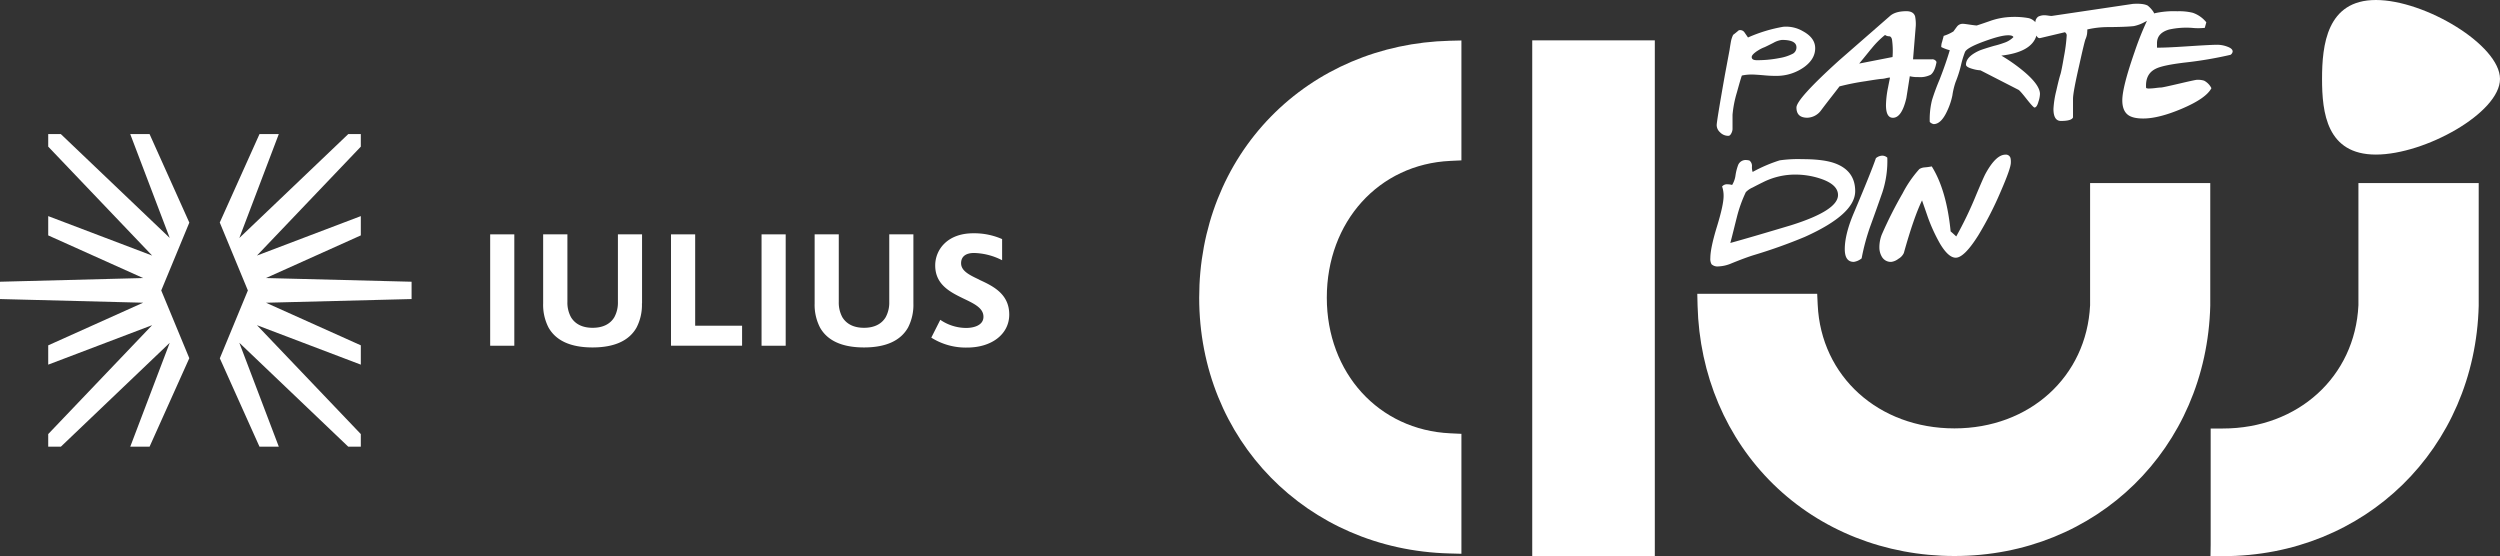 <svg id="Layer_1" data-name="Layer 1" xmlns="http://www.w3.org/2000/svg" viewBox="0 0 861.73 191.69"><rect x="0" y="0" width="861.73" height="191.69" fill="#333333" stroke="none"/><defs><style>.cls-1{fill:#fff;}</style></defs><path class="cls-1" d="M431.56,731.41c.39,0,.75-.34,1.06-1a3.54,3.54,0,0,0,.35-1.27v-5a38,38,0,0,1,1.52-7.74c.9-3.27,1.47-5.2,1.7-5.77a15.45,15.45,0,0,1,3.4-.35c.86,0,2.37.1,4.52.29a41.23,41.23,0,0,0,4.45.17,16.3,16.3,0,0,0,9.06-3q3.84-2.78,3.84-6.53,0-3.59-4.28-5.89a11.46,11.46,0,0,0-6.74-1.5,51.57,51.57,0,0,0-12.14,3.69l-1.17-1.7a1.8,1.8,0,0,0-2-.78c-.86.73-1.51,1.25-1.94,1.56a9.06,9.06,0,0,0-.82,2.6c-.15.85-.29,1.69-.41,2.54-.74,4-1.29,6.89-1.64,8.78q-2.81,15.88-2.81,17.22a3.34,3.34,0,0,0,1.11,2.42A3.93,3.93,0,0,0,431.56,731.41Zm10-29.29a11.6,11.6,0,0,1,2.46-1.27c.27-.11,1.29-.61,3.05-1.5a7.85,7.85,0,0,1,2.93-1q5,0,5,2.54a2.46,2.46,0,0,1-1.17,2.17,15.3,15.3,0,0,1-4.63,1.53,39.49,39.49,0,0,1-7.86.75c-1.17,0-1.76-.36-1.76-1.09C439.59,703.67,440.24,703,441.53,702.12Z" transform="translate(164.22 -684.59)"/><path class="cls-1" d="M455,721.65q0,3.52,3.75,3.52a6.09,6.09,0,0,0,4.69-2.48c1.21-1.62,2.42-3.19,3.63-4.74s2.13-2.73,2.76-3.58a83.37,83.37,0,0,1,9-1.79q4.92-.81,5.74-.81a9.43,9.43,0,0,0,1.41-.26c.78-.17,1.21-.22,1.29-.14,0-.12-.24,1-.71,3.43a33.3,33.3,0,0,0-.7,6q0,4.4,2.4,4.39,3.06,0,4.63-6.81.6-3.76,1.18-7.51a11.28,11.28,0,0,0,2.93.29,8,8,0,0,0,4.28-.81c.93-.7,1.62-2.16,2-4.39a1.54,1.54,0,0,0-1.53-.93h-6.56l.94-11.49a13.66,13.66,0,0,0-.24-3.35c-.39-1.16-1.38-1.74-3-1.74q-3.81,0-5.68,1.68l-17.47,15.25Q455,718.71,455,721.65Zm25.79-20.22a30.14,30.14,0,0,1,4.75-4.79,2.46,2.46,0,0,0,1.4.46c.51,0,.84.42,1,1.15a27.73,27.73,0,0,1,.18,6l-11.49,2.25Q478.7,704,480.76,701.43Z" transform="translate(164.22 -684.59)"/><path class="cls-1" d="M501.72,719.11a27.39,27.39,0,0,0-.77,7.51,2.56,2.56,0,0,0,1.35.75q2.64,0,4.75-4.74a23.26,23.26,0,0,0,1.7-5.14,25.4,25.4,0,0,1,1.11-4.62,39.59,39.59,0,0,0,1.85-5.78,32,32,0,0,1,1.38-4.56c.43-1,2.59-2.21,6.5-3.64s6.61-2.14,8.44-2.14c1,0,1.61.22,1.76.64a8.14,8.14,0,0,1-3.34,2,30.23,30.23,0,0,1-3.34,1q-3.93,1.15-5.16,1.68-4.51,2.07-4.51,4.79,0,.87,2.34,1.5a11.54,11.54,0,0,0,2.64.47l13.07,6.7c.28.08,1.21,1.11,2.79,3.12s2.51,3,2.78,3c.51,0,1-.67,1.35-2a9.09,9.09,0,0,0,.53-2.66q0-3.06-5.45-7.68a57.74,57.74,0,0,0-7.86-5.55q10.41-1.2,12.1-6.92c.32.69.76,1,1.35.86l8.44-2a1.3,1.3,0,0,1,.64,1,55.34,55.34,0,0,1-.93,7.28q-.88,5.15-1.24,6.24c-.39,1.23-.85,3.08-1.4,5.55a33.13,33.13,0,0,0-1,6.35q0,4.16,2.58,4.16c2.42,0,3.81-.4,4.16-1.21v-6.41q0-2.21,2.11-11.44c1.25-5.67,2-8.69,2.17-9.07a7.15,7.15,0,0,0,.56-1.85,13.09,13.09,0,0,0,.09-1.56,32,32,0,0,1,7.56-.81q6.15-.06,8.5-.35a13.07,13.07,0,0,0,3.69-1.38c.31-.15.54-.29.81-.43a102.32,102.32,0,0,0-4.28,10.77q-4.21,12.07-4.22,16.63c0,2.32.64,4,1.93,5q1.65,1.27,5.28,1.27,5.33,0,13.25-3.35c5.55-2.35,9-4.71,10.26-7.1a5.86,5.86,0,0,0-2.53-2.6,7.31,7.31,0,0,0-2.46-.29q-.52,0-6.18,1.33c-3.77.88-5.85,1.33-6.24,1.33s-.85.05-1.85.17a19.92,19.92,0,0,1-2.2.17,2.16,2.16,0,0,1-1.05-.17c-.24-3.2.84-5.39,3.22-6.59q2.34-1.26,10.14-2.19a135,135,0,0,0,15.71-2.66,1.54,1.54,0,0,0,.76-1.15c0-.66-.59-1.21-1.79-1.65a10,10,0,0,0-3.48-.67q-2.18,0-10.26.53c-5.16.34-8.68.5-10.55.46v-1.56c0-2.31,1.38-3.87,4.16-4.68a27.54,27.54,0,0,1,7.8-.58,22,22,0,0,0,4.51,0l.53-1.91a10.25,10.25,0,0,0-4.69-3.29,19.84,19.84,0,0,0-5.28-.52,30,30,0,0,0-8.06.74,1.1,1.1,0,0,0-.19-.51,9.26,9.26,0,0,0-2-2.19q-1.53-.81-5.1-.58l-28,4.16a8.68,8.68,0,0,1-1.15-.12c-.52-.07-.87-.11-1-.11a4.73,4.73,0,0,0-2.46.46,2.41,2.41,0,0,0-1,1.92,4.56,4.56,0,0,0-2.3-1.4,27.29,27.29,0,0,0-5.8-.41,24.35,24.35,0,0,0-7.77,1.48c-2.87,1-4.33,1.47-4.37,1.47s-1-.09-2.31-.29-2.1-.29-2.26-.29a2.5,2.5,0,0,0-2.11.84c-.43.56-.86,1.15-1.29,1.76a14.27,14.27,0,0,1-3.4,1.56c0,.16-.21.81-.52,2a5.08,5.08,0,0,0-.3,1.85,14.71,14.71,0,0,0,2.93,1.09q-1.35,4.58-3.51,10.11A74.44,74.44,0,0,0,501.72,719.11Z" transform="translate(164.22 -684.59)"/><path class="cls-1" d="M428.12,776.42a12.58,12.58,0,0,0,4.57-1.09c3.24-1.31,5.8-2.26,7.68-2.83a178.71,178.71,0,0,0,17.47-6.24q17.4-7.8,17.41-15.77,0-7.11-7.1-9.65-3.93-1.4-11.13-1.39a44.93,44.93,0,0,0-7.8.41,51.87,51.87,0,0,0-9.32,4,4.8,4.8,0,0,1-.24-1.67V742a2.32,2.32,0,0,0-.87-2.08,4.93,4.93,0,0,0-1.18-.17,2.78,2.78,0,0,0-2.69,1.68A17.4,17.4,0,0,0,434,745a8.52,8.52,0,0,1-1.17,3.35,5.47,5.47,0,0,0-1.53-.23,2.2,2.2,0,0,0-1.93.75,9.59,9.59,0,0,1,.52,3.29q0,3.06-2.28,10.49t-2.29,10.89a3.77,3.77,0,0,0,.41,2.13A3,3,0,0,0,428.12,776.42Zm6.33-16.92a45.54,45.54,0,0,1,3.1-8.67,7.27,7.27,0,0,1,2.35-1.61c1.17-.62,2.34-1.22,3.52-1.79a24.56,24.56,0,0,1,11.49-2.66,27.43,27.43,0,0,1,8.32,1.38c4.06,1.35,6.1,3.24,6.1,5.67q0,5.31-16.12,10.39-13.9,4.17-21,6.13C433,765.37,433.7,762.43,434.45,759.5Z" transform="translate(164.22 -684.59)"/><path class="cls-1" d="M486.32,738.93a2.64,2.64,0,0,0-1.7-.69,3.6,3.6,0,0,0-2.23.87q-1.58,4.62-7.56,18.77-3.16,7.39-3.17,12.59,0,4.39,3.11,4.39a5.53,5.53,0,0,0,2.7-1.21,73.11,73.11,0,0,1,3.1-11.38q2.06-5.65,4.05-11.38A34.59,34.59,0,0,0,486.32,738.93Z" transform="translate(164.22 -684.59)"/><path class="cls-1" d="M487.68,774.86a5,5,0,0,0,2.46-1.06,4.46,4.46,0,0,0,1.88-2q3.41-12.24,6.27-18.14c.66,1.93,1.35,3.86,2,5.78a58.26,58.26,0,0,0,4.22,9.18q2.88,4.8,5.4,4.8,2.93,0,7.79-7.74a117.48,117.48,0,0,0,7.68-15q3.52-8.08,3.52-10a6,6,0,0,0-.12-1.62,1.62,1.62,0,0,0-1.76-1.16q-3.23,0-6.8,6.47c-.55,1-1.66,3.57-3.34,7.57a129.44,129.44,0,0,1-6.8,14.15c-.86-.81-1.5-1.38-1.93-1.73q-1.41-14.26-6.51-22.41a21.83,21.83,0,0,1-2.46.34,3.94,3.94,0,0,0-1.82.58,39.48,39.48,0,0,0-5.74,8.32,142.2,142.2,0,0,0-7.21,14.27,11.93,11.93,0,0,0-.82,4.45,6.22,6.22,0,0,0,.82,3.12A3.54,3.54,0,0,0,487.68,774.86Z" transform="translate(164.22 -684.59)"/><rect class="cls-1" x="528.15" y="13.91" width="42.25" height="177.78"/><path class="cls-1" d="M273.83,724.81c-15.93,16.3-24.7,38.46-24.7,62.38,0,49,37.1,86.92,86.29,88.17l4.1.11V834.13l-3.81-.18c-24.68-1.13-42.59-20.79-42.59-46.76,0-26.17,17.91-46,42.59-47.14l3.81-.18V698.54l-4.1.1C311.6,699.25,289.73,708.54,273.83,724.81Z" transform="translate(164.22 -684.59)"/><path class="cls-1" d="M648.71,789.8c-1.17,24.62-20.82,42.49-46.72,42.49h-4.21v40l-.06,4H602c49,0,86.92-37.09,88.17-86.29V747.7H648.71Z" transform="translate(164.22 -684.59)"/><path class="cls-1" d="M556.22,789.84c-1.21,24.58-20.85,42.41-46.75,42.41-26.17,0-46-17.91-47.14-42.59l-.18-3.8H420.82l.1,4.09c.61,23.83,9.9,45.7,26.16,61.59s38.46,24.7,62.39,24.7c49,0,86.92-37.09,88.17-86.29V747.7H556.22Z" transform="translate(164.22 -684.59)"/><path class="cls-1" d="M654.73,684.59c-16.94,0-18.56,15.56-18.56,27.21s1.62,26.07,18.56,26.07,42.78-14.42,42.78-26.07S671.67,684.59,654.73,684.59Z" transform="translate(164.22 -684.59)"/><polygon class="cls-1" points="55.58 100.12 65.26 76.73 51.55 46.21 44.89 46.21 58.5 82.01 20.96 46.21 16.62 46.21 16.62 50.54 52.45 88.1 16.62 74.49 16.62 81.14 49.34 95.84 0 97.11 0 103.08 49.33 104.34 16.62 119.04 16.62 125.69 52.44 112.08 16.62 149.62 16.62 153.96 20.99 153.96 58.5 118.17 44.9 153.96 51.56 153.96 65.25 123.47 55.58 100.12"/><polygon class="cls-1" points="141.87 97.11 91.67 95.84 124.37 81.14 124.37 74.49 88.57 88.09 124.37 50.55 124.37 46.21 120.05 46.21 82.49 82.04 96.1 46.21 89.45 46.21 75.75 76.7 85.44 100.12 75.77 123.51 89.44 153.96 96.1 153.96 82.49 118.15 120.03 153.96 124.37 153.96 124.37 149.62 88.57 112.09 124.37 125.69 124.37 119.03 91.68 104.35 141.87 103.08 141.87 97.11"/><path class="cls-1" d="M150.62,789.17v-23.8H142.3v23.27a10.47,10.47,0,0,1-1.24,5.3c-1.44,2.39-4,3.64-7.46,3.64s-6-1.25-7.46-3.63a10.53,10.53,0,0,1-1.24-5.31V765.37h-8.32v23.8a17,17,0,0,0,1.85,8.31c2.55,4.56,7.66,6.87,15.17,6.87s12.61-2.31,15.18-6.87a17,17,0,0,0,1.84-8.31" transform="translate(164.22 -684.59)"/><rect class="cls-1" x="262.5" y="80.78" width="8.32" height="38.39"/><path class="cls-1" d="M173.37,781c-3.39-1.59-6.31-3-6.31-5.68,0-2.28,1.59-3.53,4.48-3.53a22.31,22.31,0,0,1,9.66,2.5V767a23.91,23.91,0,0,0-9.95-2c-9,0-13.11,5.74-13.11,11.08,0,6.72,5.32,9.28,10,11.54,3.56,1.71,6.63,3.19,6.63,6.17,0,2.82-3.08,3.84-6,3.84a15.88,15.88,0,0,1-8.88-2.8l-3.1,6.14a22.24,22.24,0,0,0,12.34,3.42c8.55,0,14.53-4.67,14.53-11.37,0-7.2-5.73-9.88-10.33-12" transform="translate(164.22 -684.59)"/><path class="cls-1" d="M57.09,789.17v-23.8H48.77v23.27a10.49,10.49,0,0,1-1.24,5.3c-1.44,2.39-4,3.64-7.47,3.64s-6-1.25-7.45-3.63a10.46,10.46,0,0,1-1.25-5.31V765.37H23v23.8a17,17,0,0,0,1.85,8.31c2.57,4.56,7.66,6.87,15.17,6.87s12.62-2.31,15.18-6.87a17,17,0,0,0,1.85-8.31" transform="translate(164.22 -684.59)"/><rect class="cls-1" x="168.96" y="80.78" width="8.32" height="38.39"/><polygon class="cls-1" points="231.29 80.78 231.29 119.16 255.79 119.16 255.79 112.27 239.62 112.27 239.62 80.78 231.29 80.78"/></svg>